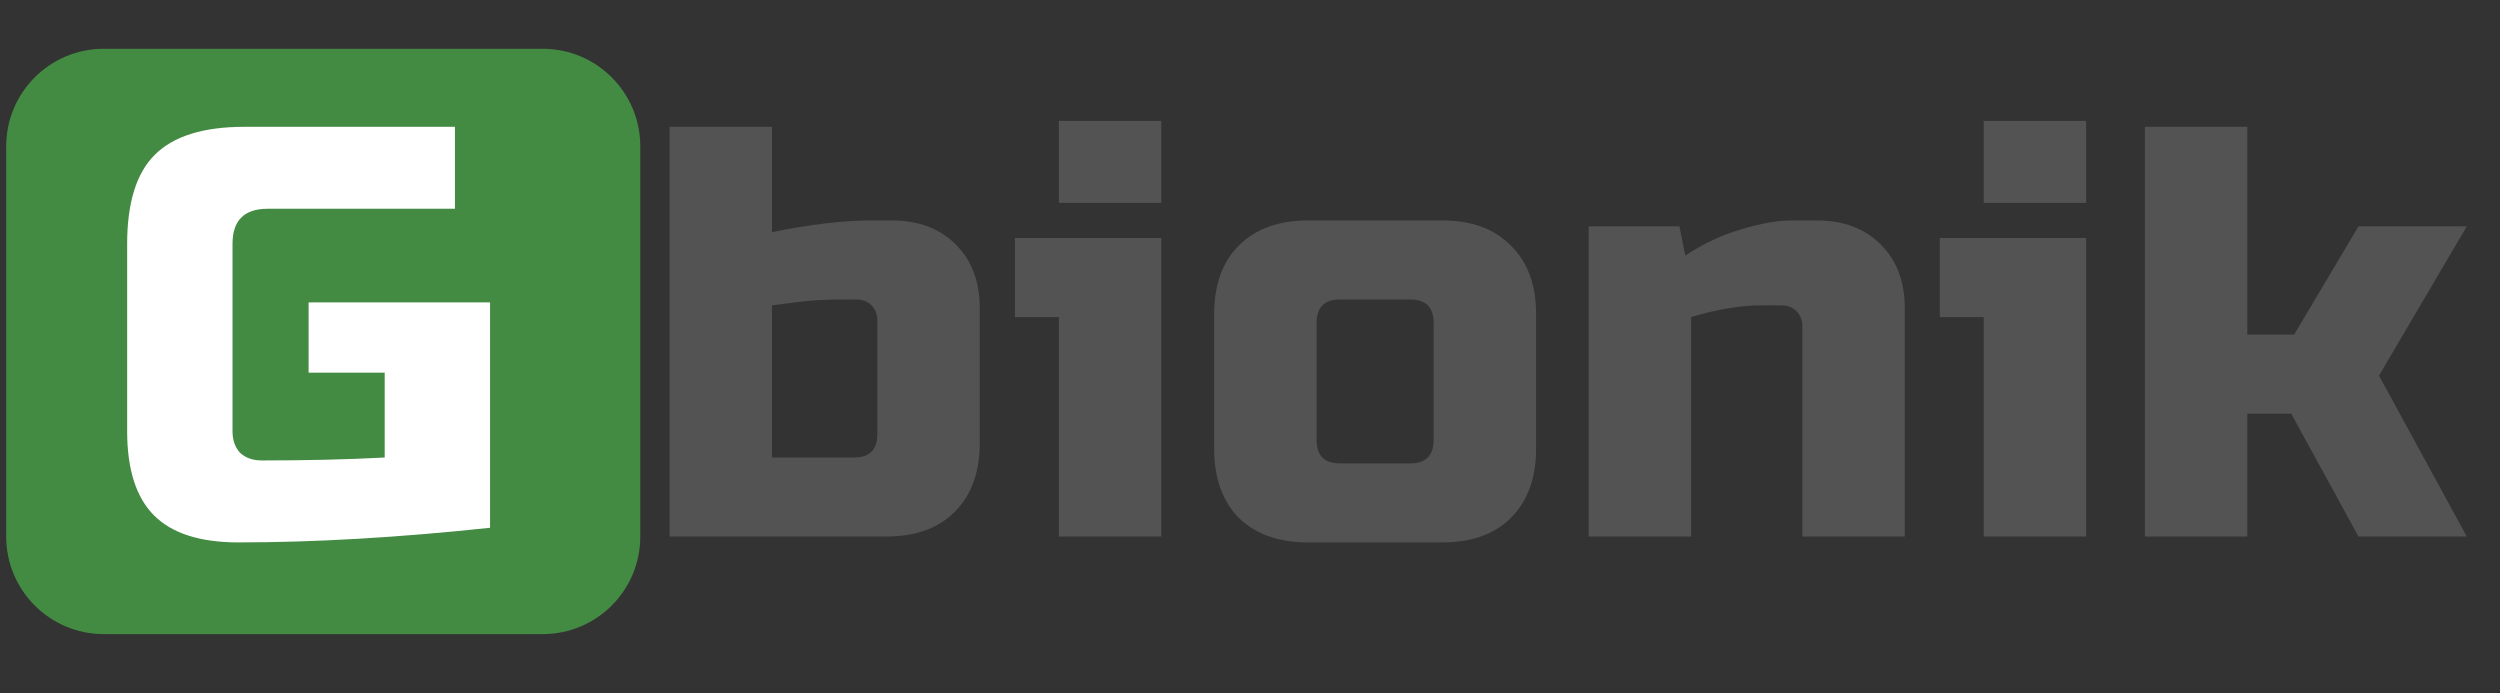 <svg width="202" height="56" viewBox="0 0 202 56" fill="none" xmlns="http://www.w3.org/2000/svg">
<rect x="0" y="0" width="202" height="56" fill="#333333" stroke="none"/>
<g clip-path="url(#clip0_118_99)">
<path d="M70.889 25.854C70.889 25.381 70.732 24.987 70.416 24.672C70.101 24.357 69.707 24.199 69.234 24.199H68.052C66.727 24.199 65.577 24.262 64.599 24.388C63.653 24.514 62.912 24.609 62.376 24.672V36.968H68.998C70.259 36.968 70.889 36.338 70.889 35.077V25.854ZM62.376 18.76C65.435 18.13 68.115 17.814 70.416 17.814H72.072C74.216 17.814 75.934 18.461 77.227 19.753C78.519 21.046 79.166 22.765 79.166 24.909V35.786C79.166 38.151 78.488 40.011 77.132 41.367C75.808 42.691 73.963 43.353 71.599 43.353H54.1V10.247H62.376V18.76ZM93.832 19.233V43.353H85.556V25.618H82.009V19.233H93.832ZM85.556 9.774H93.832V16.396H85.556V9.774ZM124.116 36.259C124.116 38.624 123.438 40.484 122.082 41.84C120.758 43.164 118.913 43.826 116.549 43.826H105.671C103.306 43.826 101.446 43.164 100.09 41.84C98.766 40.484 98.104 38.624 98.104 36.259V25.381C98.104 23.017 98.766 21.172 100.09 19.848C101.446 18.492 103.306 17.814 105.671 17.814H116.549C118.913 17.814 120.758 18.492 122.082 19.848C123.438 21.172 124.116 23.017 124.116 25.381V36.259ZM115.839 26.091C115.839 24.83 115.209 24.199 113.947 24.199H108.272C107.011 24.199 106.38 24.83 106.38 26.091V35.55C106.38 36.811 107.011 37.441 108.272 37.441H113.947C115.209 37.441 115.839 36.811 115.839 35.55V26.091ZM142.318 24.672C140.647 24.672 138.756 24.987 136.643 25.618V43.353H128.367V18.287H135.697L136.17 20.652C137.652 19.675 139.165 18.965 140.71 18.524C142.287 18.051 143.611 17.814 144.683 17.814H146.811C148.955 17.814 150.674 18.461 151.966 19.753C153.259 21.046 153.905 22.765 153.905 24.909V43.353H145.629V26.327C145.629 25.854 145.471 25.46 145.156 25.145C144.841 24.83 144.447 24.672 143.974 24.672H142.318ZM168.561 19.233V43.353H160.284V25.618H156.737V19.233H168.561ZM160.284 9.774H168.561V16.396H160.284V9.774ZM181.582 33.422V43.353H173.305V10.247H181.582V27.037H185.365L190.567 18.287H199.317L192.223 30.347L199.317 43.353H190.567L185.129 33.422H181.582Z" fill="#535353"/>
<path d="M43.853 3.941H8.382C4.029 3.941 0.5 7.47 0.5 11.824V43.353C0.5 47.706 4.029 51.236 8.382 51.236H43.853C48.206 51.236 51.735 47.706 51.735 43.353V11.824C51.735 7.47 48.206 3.941 43.853 3.941Z" fill="#438B42"/>
<path d="M39.596 42.644C32.218 43.432 25.44 43.826 19.26 43.826C16.17 43.826 13.9 43.101 12.45 41.65C10.999 40.2 10.274 37.93 10.274 34.84V19.706C10.274 16.395 11.015 13.999 12.497 12.517C14.01 11.004 16.422 10.247 19.733 10.247H36.759V16.868H21.625C19.733 16.868 18.787 17.814 18.787 19.706V34.84C18.787 35.565 18.992 36.148 19.402 36.59C19.843 37 20.427 37.205 21.152 37.205C24.778 37.205 28.088 37.126 31.084 36.968V30.111H24.935V24.435H39.596V42.644Z" fill="white"/>
</g>
<defs>
<clipPath id="clip0_118_99">
<rect width="201" height="55.176" fill="white" transform="translate(0.5)"/>
</clipPath>
</defs>
</svg>
